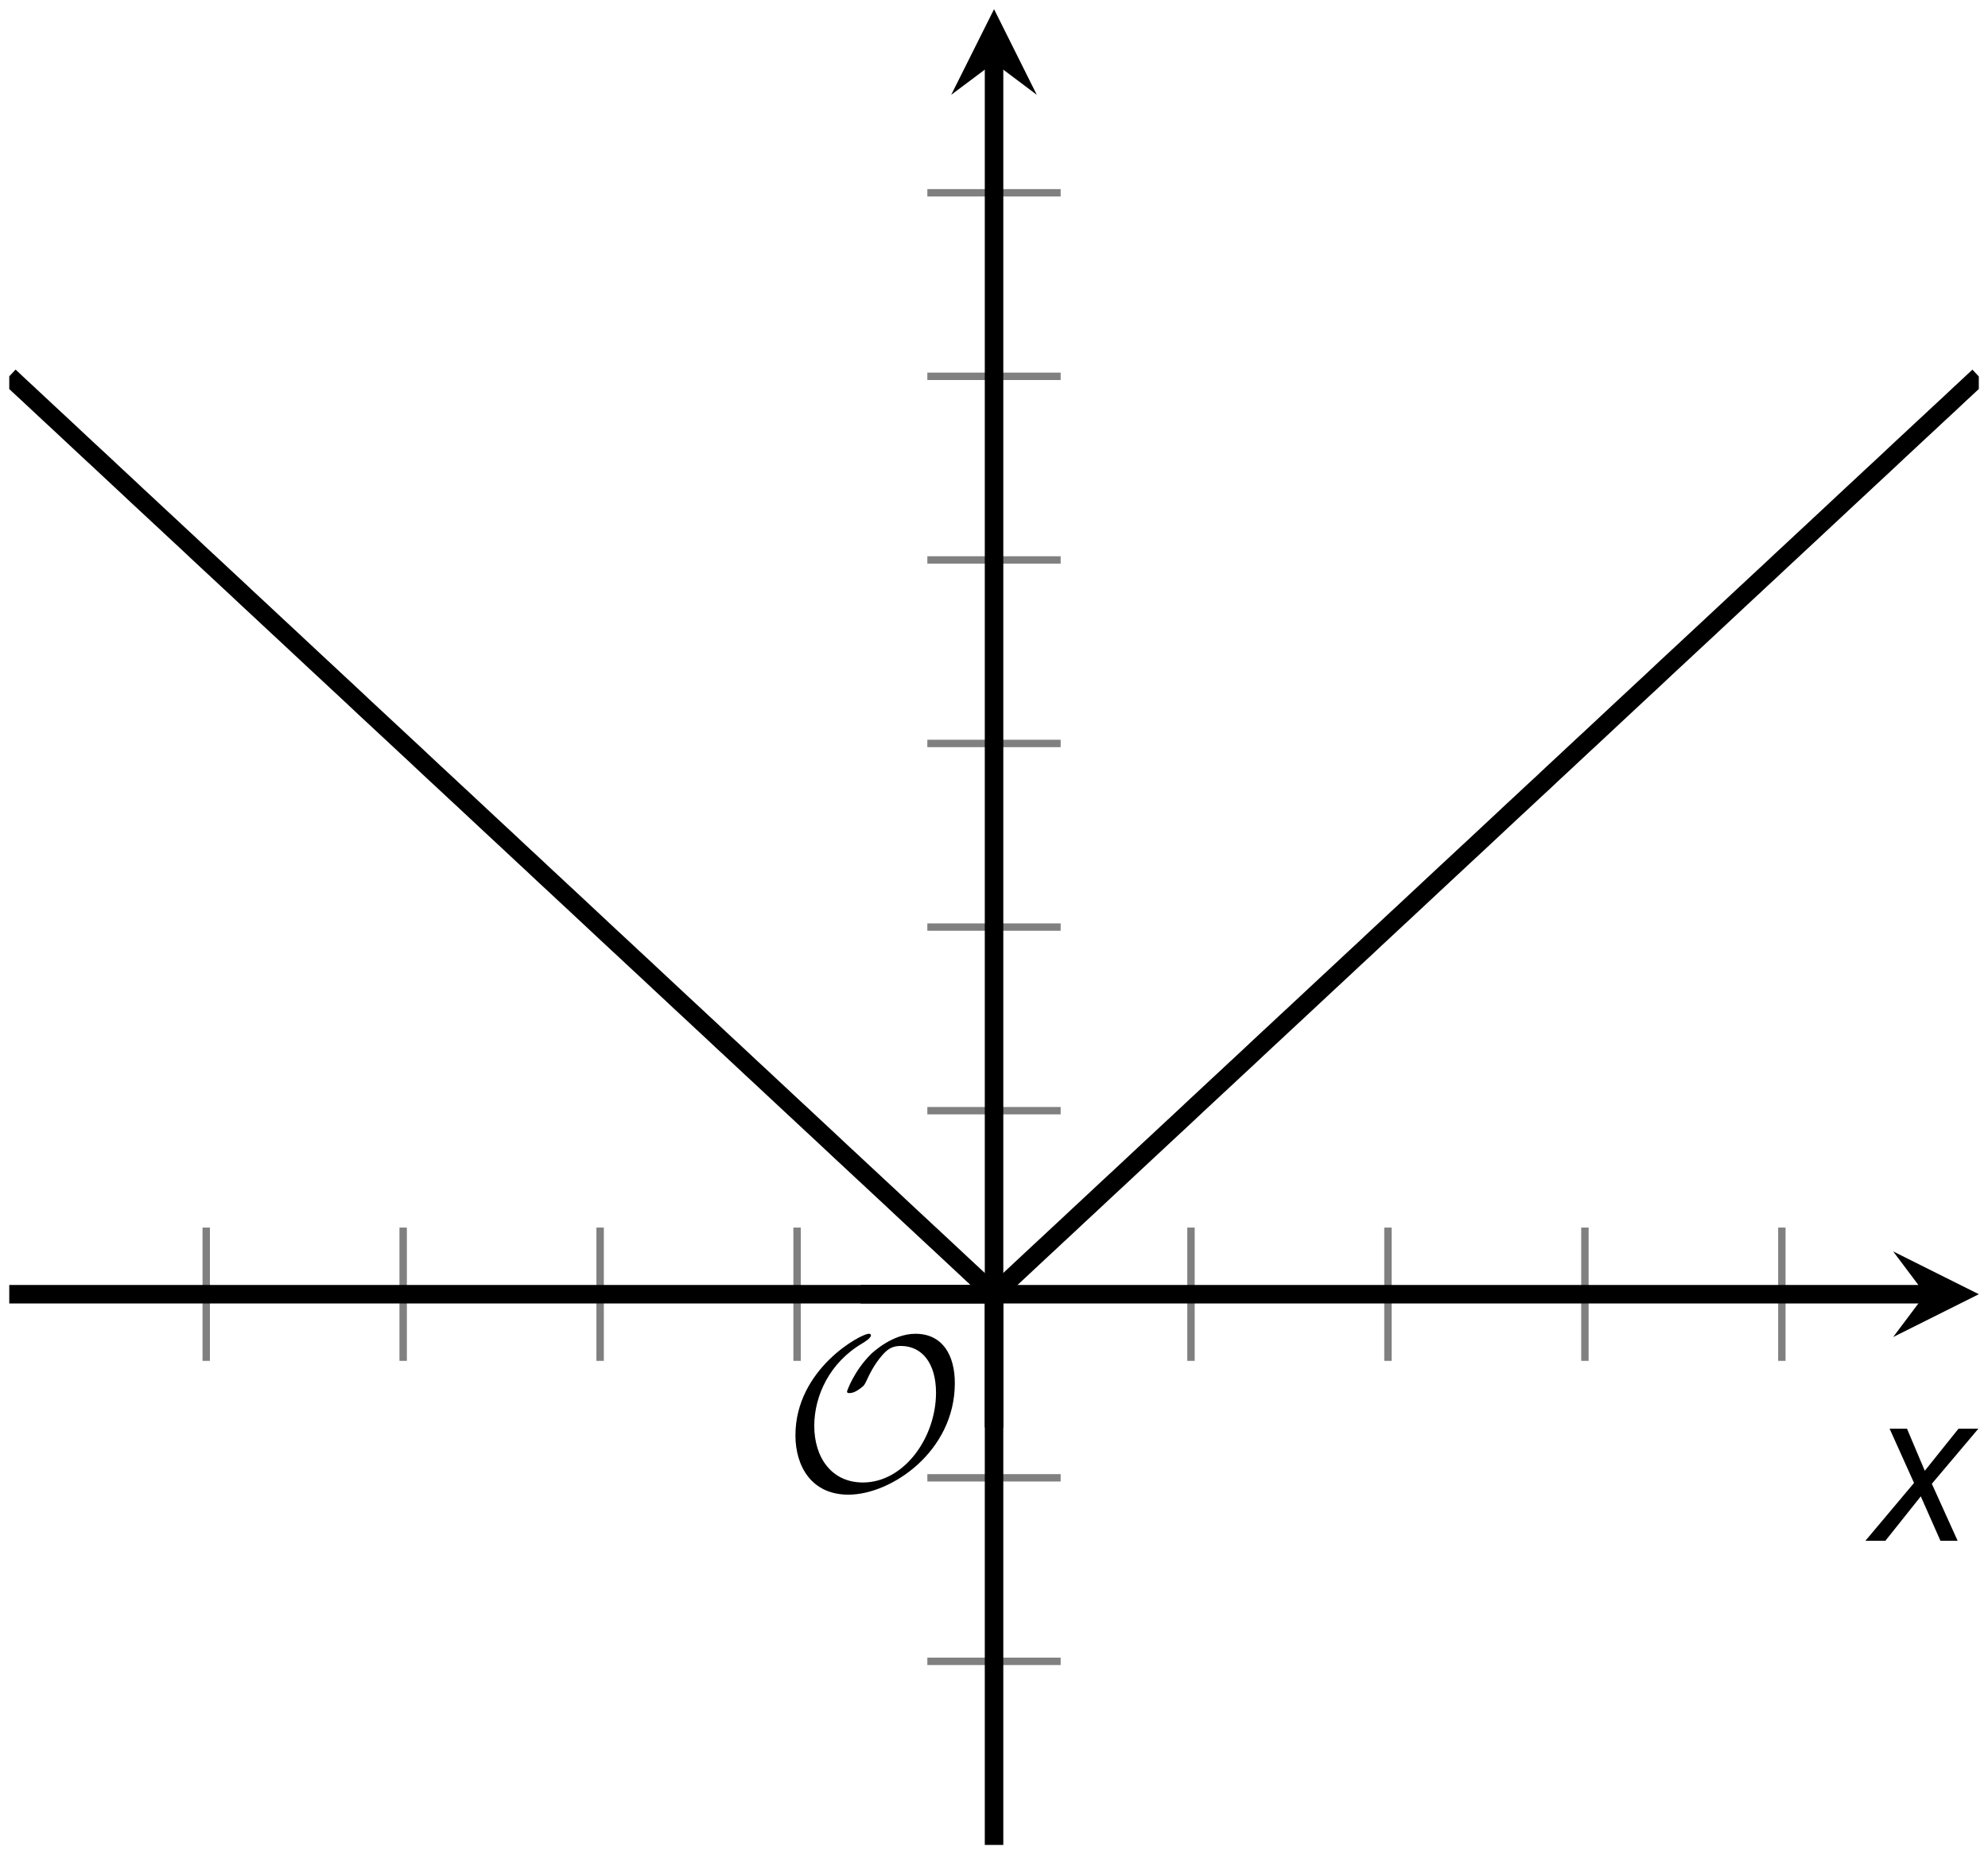 <?xml version='1.0' encoding='UTF-8'?>
<!-- This file was generated by dvisvgm 2.1.3 -->
<svg height='100.157pt' version='1.1' viewBox='-72 -72 107.363 100.157' width='107.363pt' xmlns='http://www.w3.org/2000/svg' xmlns:xlink='http://www.w3.org/1999/xlink'>
<defs>
<clipPath id='clip1'>
<path d='M-71.5 27.66H34.867V-71.504H-71.5Z'/>
</clipPath>
<path d='M9.289 -5.762C9.289 -7.281 8.62 -8.428 7.161 -8.428C5.918 -8.428 4.866 -7.424 4.782 -7.352C3.826 -6.408 3.467 -5.332 3.467 -5.308C3.467 -5.236 3.527 -5.224 3.587 -5.224C3.814 -5.224 4.005 -5.344 4.184 -5.475C4.399 -5.631 4.411 -5.667 4.543 -5.942C4.651 -6.181 4.926 -6.767 5.368 -7.269C5.655 -7.592 5.894 -7.771 6.372 -7.771C7.532 -7.771 8.273 -6.814 8.273 -5.248C8.273 -2.809 6.539 -0.395 4.328 -0.395C2.63 -0.395 1.698 -1.745 1.698 -3.455C1.698 -5.081 2.534 -6.874 4.28 -7.902C4.399 -7.974 4.758 -8.189 4.758 -8.345C4.758 -8.428 4.663 -8.428 4.639 -8.428C4.22 -8.428 0.681 -6.528 0.681 -2.941C0.681 -1.267 1.554 0.263 3.539 0.263C5.87 0.263 9.289 -2.08 9.289 -5.762Z' id='g5-79'/>
<path d='M2.58 -2.398L3.641 0H4.569L3.177 -3.077L5.691 -6.055H4.619L2.796 -3.779L1.834 -6.055H0.895L2.215 -3.122L-0.409 0H0.669L2.58 -2.398Z' id='g4-88'/>
</defs>
<g id='page1'>
<path d='M-60.863 1.512V-5.691M-50.227 1.512V-5.691M-39.59 1.512V-5.691M-28.953 1.512V-5.691M-7.68 1.512V-5.691M2.957 1.512V-5.691M13.594 1.512V-5.691M24.23 1.512V-5.691' fill='none' stroke='#808080' stroke-linejoin='bevel' stroke-miterlimit='10.037' stroke-width='0.4'/>
<path d='M-21.918 17.742H-14.719M-21.918 7.828H-14.719M-21.918 -12.004H-14.719M-21.918 -21.922H-14.719M-21.918 -31.84H-14.719M-21.918 -41.754H-14.719M-21.918 -51.672H-14.719M-21.918 -61.586H-14.719' fill='none' stroke='#808080' stroke-linejoin='bevel' stroke-miterlimit='10.037' stroke-width='0.4'/>
<path d='M-71.5 -2.09H31.976' fill='none' stroke='#000000' stroke-linejoin='bevel' stroke-miterlimit='10.037' stroke-width='1'/>
<path d='M34.867 -2.09L30.242 -4.402L31.977 -2.09L30.242 0.223'/>
<path d='M-18.316 27.66V-68.613' fill='none' stroke='#000000' stroke-linejoin='bevel' stroke-miterlimit='10.037' stroke-width='1'/>
<path d='M-18.316 -71.504L-20.629 -66.879L-18.316 -68.613L-16.008 -66.879'/>
<path clip-path='url(#clip1)' d='M-71.5 -51.672L-70.969 -51.172L-70.434 -50.676L-69.898 -50.176L-69.363 -49.676L-68.828 -49.18L-68.293 -48.68L-67.762 -48.184L-67.227 -47.684L-66.691 -47.188L-66.156 -46.688L-65.621 -46.188L-65.086 -45.691L-64.555 -45.191L-64.019 -44.695L-63.484 -44.195L-62.949 -43.699L-62.414 -43.199L-61.879 -42.703L-61.348 -42.203L-60.812 -41.703L-60.277 -41.207L-59.742 -40.707L-59.207 -40.211L-58.676 -39.711L-58.141 -39.215L-57.605 -38.715L-57.07 -38.215L-56.535 -37.719L-56 -37.219L-55.469 -36.723L-54.934 -36.223L-54.398 -35.727L-53.863 -35.227L-53.328 -34.73L-52.793 -34.23L-52.262 -33.73L-51.727 -33.234L-51.191 -32.734L-50.656 -32.238L-50.121 -31.738L-49.586 -31.242L-49.055 -30.742L-48.52 -30.242L-47.984 -29.746L-47.449 -29.246L-46.914 -28.75L-46.379 -28.25L-45.848 -27.754L-45.312 -27.254L-44.777 -26.758L-44.242 -26.258L-43.707 -25.758L-43.172 -25.262L-42.641 -24.762L-42.105 -24.266L-41.57 -23.766L-41.035 -23.27L-40.5 -22.77L-39.965 -22.27L-39.434 -21.773L-38.898 -21.273L-38.363 -20.777L-37.828 -20.277L-37.293 -19.781L-36.758 -19.281L-36.227 -18.785L-35.691 -18.285L-35.156 -17.785L-34.621 -17.289L-34.086 -16.789L-33.551 -16.293L-33.02 -15.793L-32.484 -15.297L-31.949 -14.797L-31.414 -14.297L-30.879 -13.801L-30.344 -13.301L-29.812 -12.805L-29.277 -12.305L-28.742 -11.809L-28.207 -11.309L-27.672 -10.812L-27.137 -10.312L-26.605 -9.812L-26.07 -9.316L-25.535 -8.816L-25 -8.32L-24.465 -7.82L-23.93 -7.324L-23.398 -6.824L-22.863 -6.324L-22.328 -5.828L-21.793 -5.328L-21.258 -4.832L-20.723 -4.332L-20.191 -3.836L-19.656 -3.336L-19.121 -2.84L-18.586 -2.34L-18.051 -2.336L-17.516 -2.836L-16.984 -3.332L-16.449 -3.832L-15.914 -4.332L-15.379 -4.828L-14.844 -5.328L-14.309 -5.824L-13.777 -6.324L-13.242 -6.82L-12.707 -7.32L-12.172 -7.82L-11.637 -8.316L-11.101 -8.816L-10.57 -9.312L-10.035 -9.812L-9.5 -10.309L-8.965 -10.809L-8.43 -11.305L-7.894 -11.805L-7.363 -12.305L-6.828 -12.801L-6.293 -13.301L-5.758 -13.797L-5.223 -14.297L-4.688 -14.793L-4.156 -15.293L-3.621 -15.793L-3.086 -16.289L-2.551 -16.789L-2.016 -17.285L-1.48 -17.785L-0.949 -18.281L-0.414 -18.781L0.121 -19.277L0.656 -19.777L1.191 -20.277L1.727 -20.773L2.258 -21.273L2.793 -21.77L3.328 -22.27L3.863 -22.766L4.399 -23.266L4.934 -23.766L5.465 -24.262L6 -24.762L6.535 -25.258L7.07 -25.758L7.606 -26.254L8.141 -26.754L8.672 -27.25L9.207 -27.75L9.742 -28.25L10.277 -28.746L10.812 -29.246L11.348 -29.742L11.879 -30.242L12.414 -30.738L12.949 -31.238L13.484 -31.738L14.02 -32.234L14.555 -32.734L15.086 -33.23L15.621 -33.73L16.156 -34.227L16.691 -34.727L17.227 -35.223L17.758 -35.723L18.293 -36.223L18.828 -36.719L19.363 -37.219L19.898 -37.715L20.434 -38.215L20.965 -38.711L21.5 -39.211L22.035 -39.711L22.57 -40.207L23.105 -40.707L23.641 -41.203L24.172 -41.703L24.707 -42.199L25.242 -42.699L25.777 -43.195L26.312 -43.695L26.848 -44.195L27.379 -44.691L27.914 -45.191L28.449 -45.688L28.984 -46.188L29.519 -46.684L30.055 -47.184L30.586 -47.684L31.121 -48.18L31.656 -48.68L32.191 -49.176L32.726 -49.676L33.262 -50.172L33.793 -50.672L34.328 -51.168L34.863 -51.668' fill='none' stroke='#000000' stroke-linejoin='bevel' stroke-miterlimit='10.037' stroke-width='1'/>
<g transform='matrix(1 0 0 1 41.281 -18.686)'>
<use x='-71.004' xlink:href='#g5-79' y='27.161'/>
</g>
<path d='M-18.316 5.109V-2.09' fill='none' stroke='#000000' stroke-linejoin='bevel' stroke-miterlimit='10.037' stroke-width='1'/>
<path d='M-25.52 -2.09H-18.316' fill='none' stroke='#000000' stroke-linejoin='bevel' stroke-miterlimit='10.037' stroke-width='1'/>
<g transform='matrix(1 0 0 1 100.157 -15.934)'>
<use x='-71.004' xlink:href='#g4-88' y='27.161'/>
</g>
</g>
</svg>